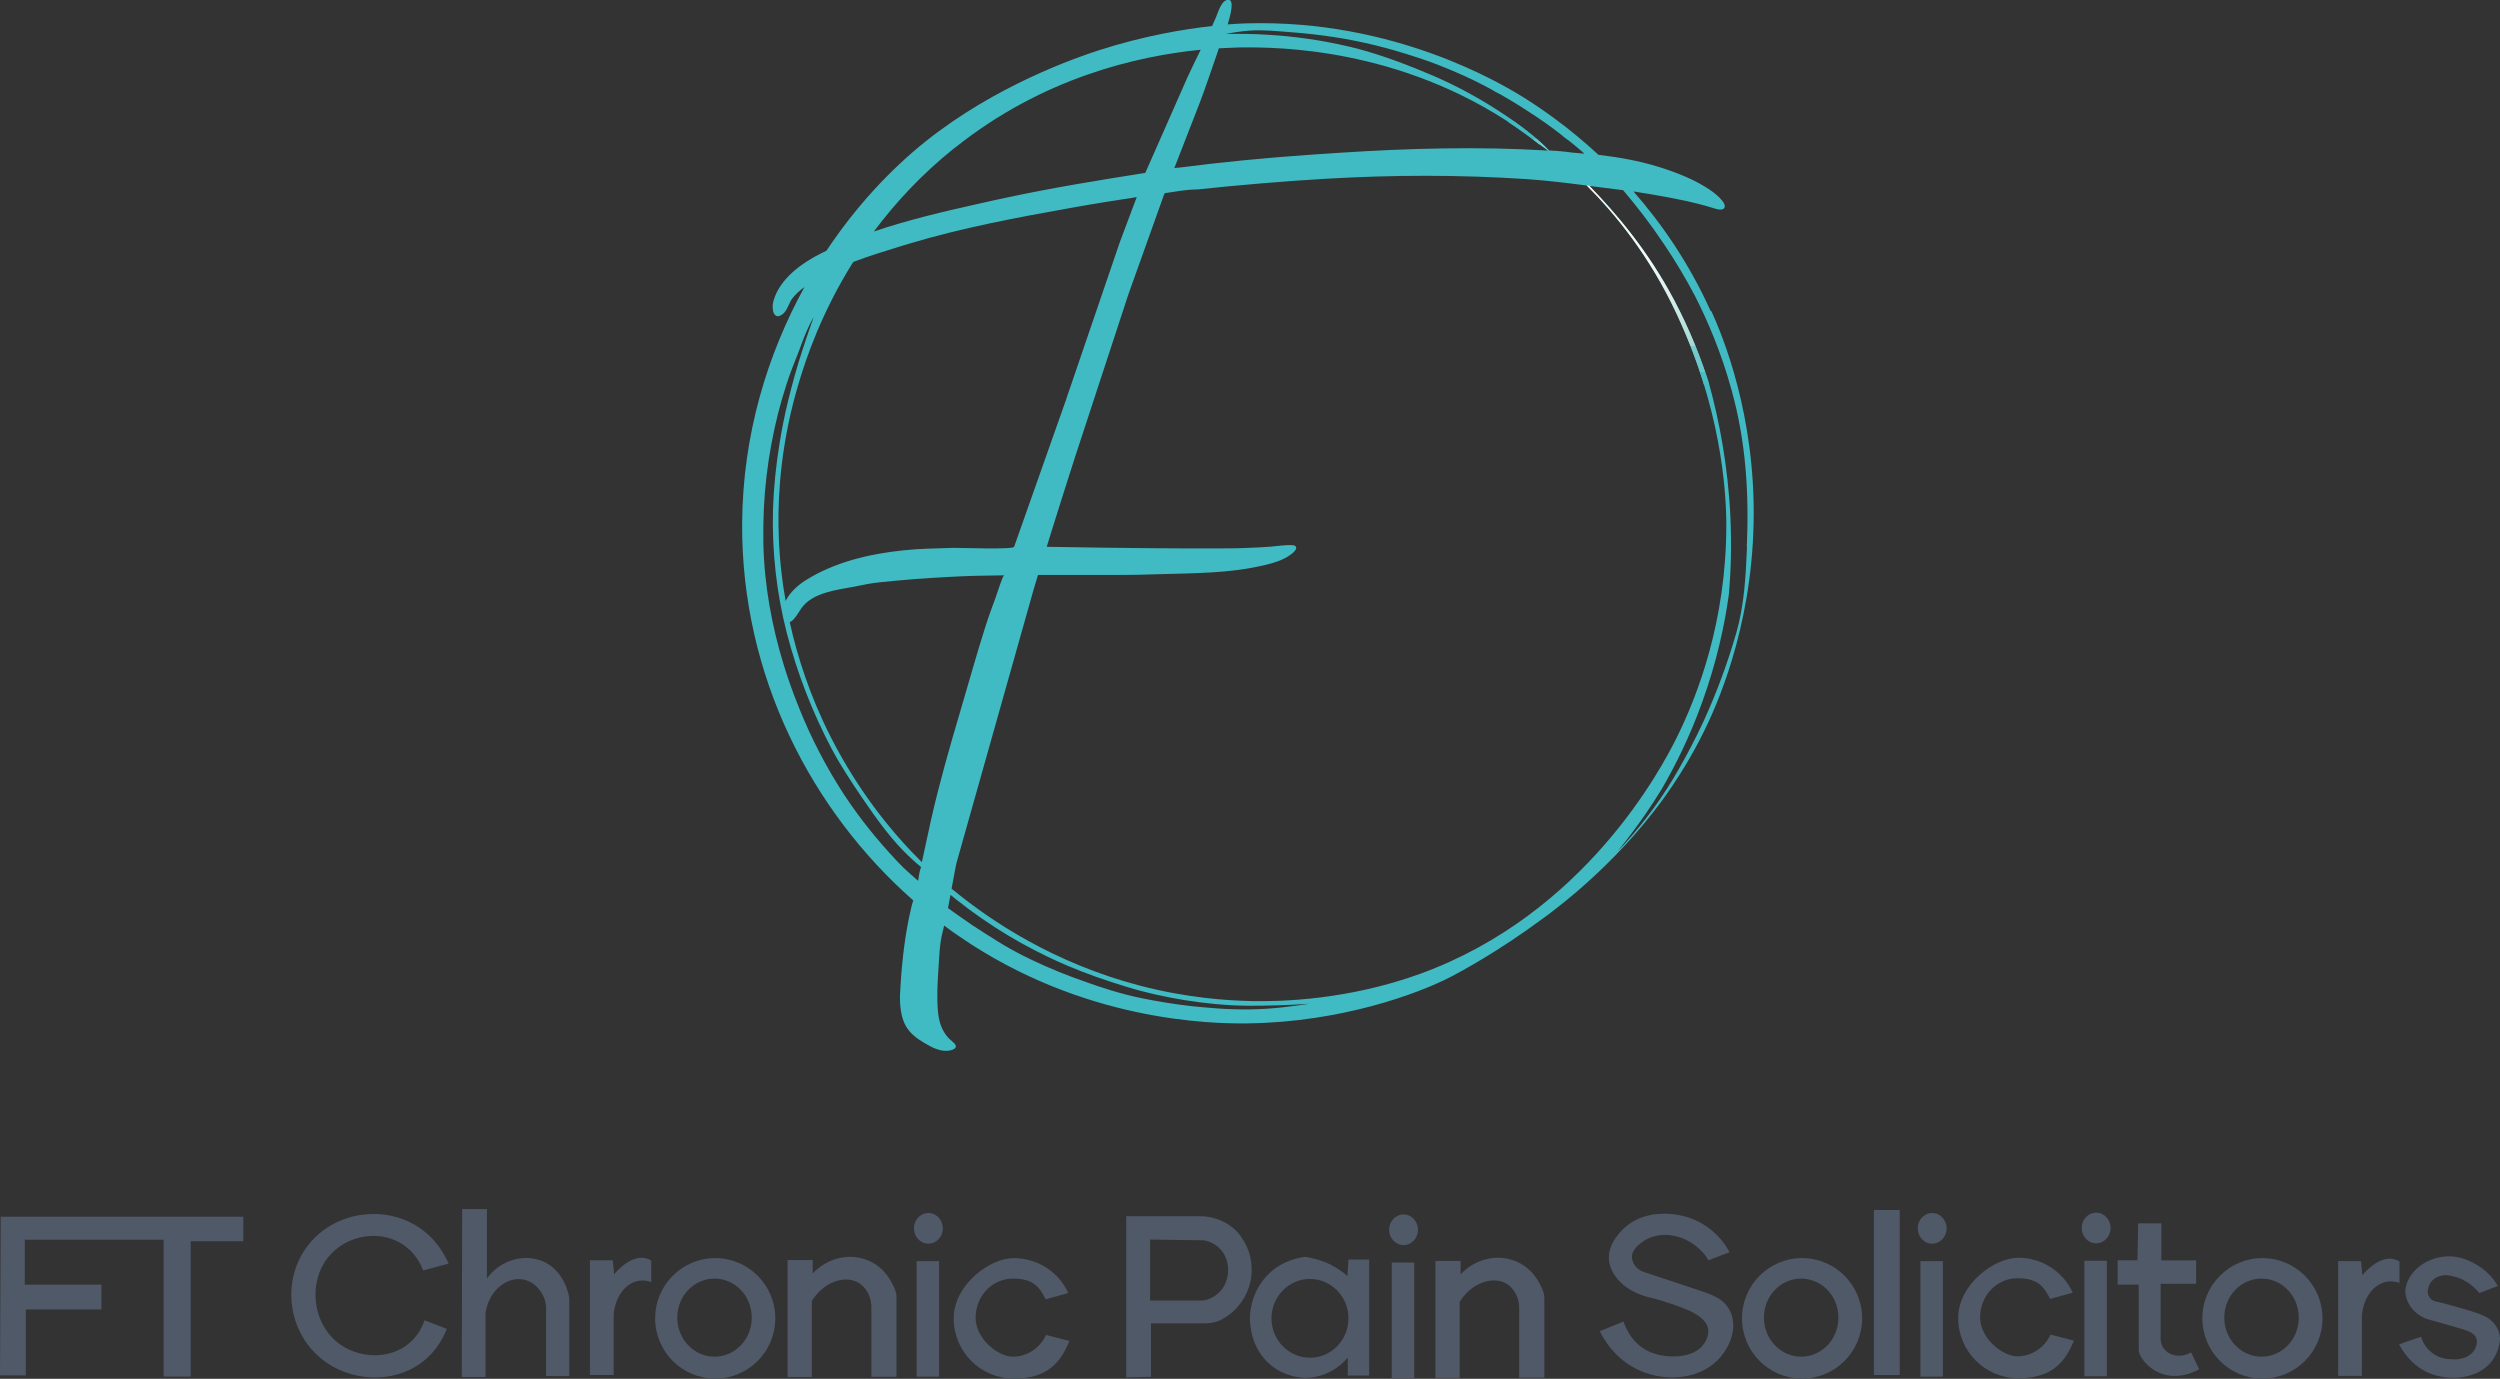 <?xml version="1.0" encoding="UTF-8"?>
<svg xmlns="http://www.w3.org/2000/svg" xmlns:xlink="http://www.w3.org/1999/xlink" version="1.1" viewBox="0 0 1402.7 773.6">
  <rect x="0" y="0" width="1402.7" height="773.6" fill="#333333" stroke="none"/>
  <defs>
    <style>
      .cls-1 {
        fill: url(#linear-gradient-2);
      }

      .cls-2 {
        fill: #40bbc3;
      }

      .cls-3 {
        fill: url(#linear-gradient);
      }

      .cls-4 {
        fill: #505968;
      }
    </style>
    <linearGradient id="linear-gradient" x1="857.4" y1="1139" x2="857.6" y2="1082.8" gradientTransform="translate(0 1194.8) scale(1 -1)" gradientUnits="userSpaceOnUse">
      <stop offset=".4" stop-color="#40bbc3"/>
      <stop offset=".4" stop-color="#61c6ce"/>
      <stop offset=".5" stop-color="#83d2d8"/>
      <stop offset=".5" stop-color="#9fdce1"/>
      <stop offset=".6" stop-color="#b5e4e8"/>
      <stop offset=".7" stop-color="#c4e9ed"/>
      <stop offset=".8" stop-color="#cdecf0"/>
      <stop offset=".9" stop-color="#d0edf1"/>
    </linearGradient>
    <linearGradient id="linear-gradient-2" x1="924.7" y1="1090.5" x2="924.4" y2="941.2" gradientTransform="translate(0 1194.8) scale(1 -1)" gradientUnits="userSpaceOnUse">
      <stop offset=".3" stop-color="#f6f8f7"/>
      <stop offset=".3" stop-color="#f0f6f4"/>
      <stop offset=".4" stop-color="#dfefed"/>
      <stop offset=".5" stop-color="#c2e4e0"/>
      <stop offset=".6" stop-color="#a5d8d3"/>
      <stop offset=".6" stop-color="#96d4d1"/>
      <stop offset=".6" stop-color="#7bcccc"/>
      <stop offset=".7" stop-color="#65c6c9"/>
      <stop offset=".7" stop-color="#54c1c6"/>
      <stop offset=".7" stop-color="#49bdc4"/>
      <stop offset=".8" stop-color="#42bcc3"/>
      <stop offset="1" stop-color="#40bbc3"/>
    </linearGradient>
  </defs>
  <!-- Generator: Adobe Illustrator 28.6.0, SVG Export Plug-In . SVG Version: 1.2.0 Build 709)  -->
  <g>
    <g id="Layer_1">
      <path class="cls-2" d="M959.9,174.7c-12.3-27.3-27.8-49.5-43.4-67.3,3.6.6,7.3,1.2,11,1.8,11.5,2,23.1,4.2,34.3,7.7,1.6.5,5.3,1.6,5.9-.8.3-1.3-.8-2.7-1.5-3.6-1.8-2.2-4.1-4.1-6.4-5.7-8.7-6-19.3-10.1-29.3-13.2-11-3.4-22.2-5.4-33.6-6.7-17.2-15.9-32.7-26.4-42-32.2-12.7-7.9-72.6-43.8-154.8-41.6-1.9,0-5.8.2-11.3.6,1.8-5.6,3.8-13.9.4-13.8-3.9,0-5.7,7-6.9,9.7-.7,1.7-1.4,3.3-2.2,5-15.4,1.7-38,5.4-63.5,13.6-12.4,4-57.6,19.5-97.2,51.1-19.9,15.9-39.3,36.7-55.7,61.4-1,.5-1.9.9-2.9,1.4-11,5.5-23.5,14.4-26.9,27-1.2,4.5.3,11.2,5.4,7,2.6-2.1,3.3-6.2,5.3-8.7,1.9-2.5,4.3-4.5,6.8-6.4-20.8,37.8-34.7,82.8-35,132.7-.5,86,39.4,161.7,96,211.5-.4,1.3-.7,2.4-.8,2.7-3.7,15.1-5.5,30.7-6.4,46.2,0,1.1-.1,2.3-.2,3.4-.1,2.2-.1,5.5.4,9.2.6,4.2,2,8.5,4.8,11.8,3,3.6,7.3,6.1,11.3,8.3,3.7,2,8.1,3.6,12.3,2.4.6-.2,1.4-.5,1.9-.9,1.4-1.3,0-2.8-1.1-3.7-1.3-1.1-2.6-2.2-3.6-3.6-3.2-4.1-4.4-9.1-4.8-14.2-.6-7.5-.2-15.1.3-22.5.5-7.2.6-14.6,2.4-21.5.3-1.1.6-2.3.8-3.5,2.8,2.1,5.7,4.2,8.7,6.2,69.1,47.5,140.7,49,161.8,48.7,52.4-.7,95.3-16.6,113.6-26,5.2-2.7,26.8-14.2,52.5-33.3,1.3-.9,3-2.2,5.2-3.9,36.9-28.3,58.3-57.9,62.9-64.4,11.3-15.9,18.4-29.6,21.6-36.1,6.5-13.2,26.7-56.7,27.9-116.9,1.3-60.5-17.4-105.2-23.7-119.1ZM700.8,17.2c7.9-.6,15.9.3,23.9.9s15.9,1.5,23.8,2.7c7.9,1.2,15.7,2.8,23.5,4.7,7.8,1.9,15.4,4.2,23.1,6.7,7.5,2.4,14.8,5.3,22,8.4,6.8,2.9,13.5,6.2,20.1,9.8,1.6,1.1,3.4,1.9,5.1,2.8,1.7,1,3.4,2,5.1,3,3.4,2,6.6,4,9.9,6.2,6.6,4.2,13,8.7,19.2,13.6,1.1,1.1,2.4,1.9,3.6,2.8,2.8,2.2,5.5,4.4,8.1,6.7.2.1.4.4.7.7-2.3-.2-4.6-.4-6.9-.6-1.3-.2-2.5-.3-3.9-.5-2.8-.3-6.3-.6-9-.7-1.4-1.5-2.9-3.1-5.3-5.2-6.2-5.3-12.3-10-18.7-14.2-6.6-4.4-12.5-8.1-19.4-11.9-6.8-3.8-14.2-7.4-21.3-10.5-14.1-6-28.4-11.5-43.2-15.4-1.8-.5-3.6-.9-5.4-1.3-14.5-3.4-29.5-5.5-44.4-6.4-7.9-.5-15.8-.6-23.7-.4,2.9-.6,7.5-1.5,13.2-1.9ZM684,27.1c7.2-.4,13.5-.6,18.7-.5,22,.2,95.3,2.5,161,54.3,1.2,1,3.4,2.4,5,3.6-38.5-2.4-78.4-1.3-116.8,1.2-6,.4-11.9.8-17.9,1.2-24.1,1.7-48.1,4-72.1,7.1-.3,0-1.7.1-3,.3,5.8-14.9,13.7-35.2,13.7-35.2,3.9-10.1,7.3-20.5,10.9-30.8,0-.4.2-.8.4-1.1ZM535.8,82.9c49.1-39.2,101.8-51.4,137.9-55-2.5,5.2-5.1,10.3-7.5,15.6-4.5,10.1-9,20.3-13.4,30.4-3.4,7.7-6.8,15.4-10.2,23.1-25.9,4.1-51.8,8.3-77.5,13.8-5.2,1.1-10.3,2.2-15.5,3.4-19.7,4.4-39.9,9.1-59.3,15.7,11.8-15.8,26.6-32,45.4-47ZM517.3,483.8c-2.5-2.5-4.5-4.5-6-6.1-10.1-10.6-28.9-32.2-45.1-64-11.8-23.2-18.9-45.5-23.1-64.7,2.4-.5,5.4-6.2,6.6-7.8,6.4-8.9,20-10.2,29.9-12.1,5.1-1,8.3-1.8,14.1-2.4,12.3-1.3,25.2-2.3,38.6-3,10.7-.6,21-.8,31.1-.9-.8,0-4.1,10.7-4.5,11.7-2.4,6.4-4.7,12.8-6.7,19.3-4.7,14.8-8.8,29.8-13.2,44.6-6,20.2-11.8,40.5-16.5,61.1-1.8,8.1-3.5,16.3-5.3,24.4ZM534.7,307.4c-9.4.3-18.7.4-28,1.4-19.1,2-38.6,6.6-55,17-3.8,2.4-8.6,6.6-10.9,11.4-3.4-19-3.9-34.1-4-42.7-.2-16.5,1.1-46.5,12-81.7,3.5-11.4,11.8-36.9,29.9-65.8,8.6-3.3,17.5-6,26.2-8.7,1.5-.5,3.1-.9,4.6-1.4,30.2-9.1,61.2-14.9,92.2-20.4,12.2-2.2,24.3-4.1,36.1-5.9l-9.5,25.3-30.8,90.2-28.5,80.7c-.6,1.7-30.9.5-34.2.6ZM504.2,484.1c-.6-.6-1.1-1.1-1.6-1.7-10.5-11.2-20.1-23.1-28.5-35.8-.3-.4-.5-.8-.8-1.2-9.8-15.1-18.1-31.1-24.8-47.8-3.2-7.9-6.1-15.9-8.6-24-6.9-22.3-11.1-45.5-11.6-68.8-.1-6.7,0-13.3.3-19.9.6-12,2-23.9,4.2-35.7,2.1-11.5,5-23,8.7-34.2,1.8-5.6,4-11.1,6.2-16.6,2.1-5.4,3.9-10.9,6.5-16.1.9-1.9,1.8-3.4,2.4-4.4-.4,1.1-.9,2.6-1.6,4.4-1.7,4.9-3.4,9.8-5,14.8-3,9.3-5.6,18.7-7.9,28.2-1.9,7.7-3.4,15.5-4.7,23.4-2,12.3-3.3,24.8-3.7,37.3-.6,23.5,2,47,7.9,69.7,5.8,22.2,14.2,43.9,24.9,64.2,5.1,9.6,11.1,18.7,17.2,27.7,8.2,12,16.8,24.2,27.6,34.1,1.8,1.7,3.7,3.3,5.5,4.8-.3.8-.6,1.7-.8,2.7-.3,1.3-.5,2.5-.6,3.6-.1.5-.2,1-.3,1.4-3.7-3.3-7.5-6.5-10.9-10.1ZM723.7,564.7c-11.9,1.6-23.8,2-35.8,1.4-2.5-.1-5.1-.3-7.6-.5-4.1-.3-8.1-.7-12.1-1.1-9.4-1.1-18.7-2.6-28-4.5-11.2-2.3-22.4-5.9-33.1-9.8-4.5-1.6-8.8-3.2-13.2-5-10.5-4.3-21-9.2-30.8-15-1-.6-1.9-1.1-2.8-1.7-4.9-3.1-9.8-6.1-14.6-9.3-2.4-1.6-4.8-3.3-7.2-5-1.1-.8-2.2-1.6-3.4-2.4-.3-.2-2.6-1.9-3.2-2.3l1.4-7.4c.7.6,1.7,1.4,2,1.6.9.8,1.9,1.5,2.8,2.2,2,1.6,4,3.1,6,4.6,9.2,6.8,19,13.1,29,18.7,4.8,2.6,9.5,5.1,14.5,7.5,3.8,1.8,7.6,3.6,11.5,5.2,10.8,4.6,21.9,8.4,33.1,11.8,10.6,3.3,21.3,5.6,32.2,7.4,11.8,1.9,23.8,3.1,35.8,3.2,11.4,0,22.9-.3,34.2-1.1-2.7.4-6.3,1-10.7,1.5ZM796.8,546.4c-40.3,14.6-77.4,15.6-94.1,15.3-14.4-.3-36.8-1.8-63.2-8.7-48.1-12.6-83.6-36.2-105.6-54.4l2.6-13.8c14.5-51.5,29.1-103.1,43.6-154.6.8-2.5,1.5-5,2.3-7.6h35.2c3.9,0,7.8,0,11.8,0,6.6,0,13.2-.2,19.7-.4,20.2-.6,41-.4,60.7-5.2,4.8-1.1,9.8-2.6,13.9-5.5,1.2-.8,5.3-3.8,2.8-5.3-.3-.2-.7-.3-1.1-.3-4-.3-8.3.5-12.3.8-4.3.3-8.6.6-12.8.7-6,.3-12,.3-18.1.3-15.1.1-49.5-.1-94.9-.9.8-2.6,1.6-5.2,2.4-7.8,4.4-14.2,8.9-28.2,13.3-42l30.1-91.8,19.8-55.4s.2-.5.6-1.4c6-.9,12.3-2.1,18.2-2.1,24-2.5,48.1-4.6,72.2-6,37.5-2.2,75.2-2.3,112.6.2,10.8.7,23.1,2.2,33.8,3.6,16.3,16.3,35.3,39.5,50.6,72.3,24.4,52.1,27.7,98.1,27.7,118.2,0,54.1-16.2,96-28.2,120-8,15.9-50.8,98.1-143.6,131.8ZM980.2,307.1c-.7,16.1-1.5,32.4-6,48-4.8,16.7-10.8,33-18,48.8-1.4,3-2.8,6-4.3,9-4.4,8.8-8.9,17-13.4,24.5-4.1,6.8-9.1,14.2-15,21.8-5.4,7-10.8,13.2-15.9,18.5,5.2-6.5,10.6-13.6,15.9-21.3,3.1-4.6,6-9,8.7-13.4,7.7-13.2,15.9-29.6,22.9-49.1,8.3-23,12.7-43.9,15-60.9,1.1-12.9,1.5-27.4.8-43-1.4-28.9-6.3-54-11.8-74.1-4.4-14-10.7-30.3-19.8-47.5-14.9-28.2-33.2-49.3-47.6-64.1,6.1.8,13,1.6,19,2.4,7.4,8.7,15.2,18.7,22.9,30.2,6.9,10.2,12.6,20,17.4,29.1,7.2,14.1,14.8,31.9,20.6,53,8.1,29.2,9.8,58,8.5,88.1Z"/>
      <path class="cls-3" d="M863.7,80.9c1.2.9,3.4,2.3,4.9,3.6,0,0,.4,0,.3-.1-1.4-1.5-2.9-3.1-5.3-5.2-4.6-4-9.2-7.6-13.9-10.9h-3.7c5.9,3.9,11.8,8.1,17.6,12.7Z"/>
      <path class="cls-1" d="M890.2,104c16.3,16.3,35.3,39.5,50.6,72.3,6.4,13.8,11.5,27.1,15.3,39.7l2.8-.8c-4.4-13.9-10.6-29.9-19.6-46.9-14.9-28.2-33.2-49.3-47.6-64.1,1.9.3,3.9.5,6,.8l-7.6-1Z"/>
      <polygon class="cls-4" points="0 771.7 14.5 771.7 14.5 734.7 56.9 734.7 56.9 720.8 13.9 720.8 13.9 695.6 91.8 695.6 91.8 772.4 107 772.4 107 696.4 136.5 696.4 136.5 682.7 .4 682.7 0 771.7"/>
      <path class="cls-4" d="M238.2,740.8l12.5,4.8c-1.4,3.6-5.2,12.3-14.3,19-16.3,12.1-40.3,10.5-55.8-2-20.6-16.5-23.1-47.9-5-67.1,15.7-16.7,43-19.2,61.3-5.5,9,6.7,13.1,15.1,14.8,19-4.8,1.3-9.5,2.5-14.3,3.8-1-2.7-3.5-8.4-9.3-13-13.4-10.8-33.9-7.3-44.3,6-10.7,13.8-8.5,35.5,4.8,46.8,11.4,9.7,29.8,10.8,41.3.8,5.1-4.5,7.3-9.8,8.3-12.5Z"/>
      <path class="cls-4" d="M259.3,678.4h13.9v38.9c7.6-10.4,20.8-14.1,31.4-9.6,12.5,5.4,14.7,19.7,14.8,20.5v43.9h-13v-37.4c0-1.5,0-6.5-3.8-11.1-5.8-7.2-14.5-7.7-21.6-2.3-7.2,5.6-8.4,13.9-8.6,15.8v35.5h-13.3l.2-94.2Z"/>
      <path class="cls-4" d="M331,771.5h13.3v-33.6c.7-9.6,5.9-17.1,12.8-19,1.5-.4,4.4-.9,8.3.4v-12c-1.1-.7-2.1-1.1-3-1.3-8.6-2.2-17.1,8.1-17.8,9-.3-2.6-.5-5.3-.8-7.9h-12.8v64.4Z"/>
      <path class="cls-4" d="M1311.9,772h13.3v-33.6c.7-9.6,5.9-17.1,12.8-19,1.5-.4,4.4-.9,8.3.4v-12c-1.1-.7-2.1-1.1-3-1.3-8.6-2.2-17.1,8.1-17.8,9-.3-2.6-.5-5.3-.8-7.9h-12.8v64.4Z"/>
      <path class="cls-4" d="M401.3,705.9c-18.6,0-33.7,15.1-33.7,33.8s15.1,33.8,33.7,33.8,33.7-15.1,33.7-33.8-15.1-33.8-33.7-33.8ZM400.9,761.2c-11.5,0-20.9-9.8-20.9-21.9s9.3-21.9,20.9-21.9,20.9,9.8,20.9,21.9-9.3,21.9-20.9,21.9Z"/>
      <path class="cls-4" d="M1269.4,705.9c-18.6,0-33.7,15.1-33.7,33.8s15.1,33.8,33.7,33.8,33.7-15.1,33.7-33.8-15.1-33.8-33.7-33.8ZM1268.9,761.2c-11.5,0-20.9-9.8-20.9-21.9s9.3-21.9,20.9-21.9,20.9,9.8,20.9,21.9-9.3,21.9-20.9,21.9Z"/>
      <path class="cls-4" d="M1011.1,705.9c-18.6,0-33.7,15.1-33.7,33.8s15.1,33.8,33.7,33.8,33.7-15.1,33.7-33.8-15.1-33.8-33.7-33.8ZM1010.6,761.2c-11.5,0-20.9-9.8-20.9-21.9s9.3-21.9,20.9-21.9,20.9,9.8,20.9,21.9-9.3,21.9-20.9,21.9Z"/>
      <path class="cls-4" d="M442,772.6h13.5v-42.6c6.4-10.5,17.7-14.3,25.2-10.8,1.9.9,3.4,2.2,4.5,3.6,2.5,3,3.7,6.8,3.7,10.7v39h14.1v-44.7c0-1.3-.2-2.6-.7-3.8-1.5-4.1-5.7-13-15.5-16.9-10.3-4.2-22.6-1.3-30.8,7.4v-7.5h-14.1v65.6Z"/>
      <path class="cls-4" d="M805.5,773.1h13.5v-42.6c6.4-10.5,17.7-14.3,25.2-10.8,1.9.9,3.4,2.2,4.5,3.6,2.5,3,3.7,6.8,3.7,10.7v39h14.1v-44.7c0-1.3-.2-2.6-.7-3.8-1.5-4.1-5.7-13-15.5-16.9-10.3-4.2-22.6-1.3-30.8,7.4v-7.5h-14.1v65.6Z"/>
      <g>
        <rect class="cls-4" x="514.3" y="707.6" width="12.6" height="64.8"/>
        <ellipse class="cls-4" cx="520.9" cy="689.2" rx="8.1" ry="8.6"/>
      </g>
      <g>
        <rect class="cls-4" x="1169.5" y="707.4" width="12.6" height="64.8"/>
        <ellipse class="cls-4" cx="1176.1" cy="689" rx="8.1" ry="8.6"/>
      </g>
      <g>
        <rect class="cls-4" x="1077.5" y="707.6" width="12.6" height="64.8"/>
        <ellipse class="cls-4" cx="1084.1" cy="689.2" rx="8.1" ry="8.6"/>
      </g>
      <g>
        <rect class="cls-4" x="780.9" y="708.4" width="12.6" height="64.8"/>
        <ellipse class="cls-4" cx="787.5" cy="690" rx="8.1" ry="8.6"/>
      </g>
      <path class="cls-4" d="M586.9,749.1c-3.4,7.2-10.5,12.1-18.6,12.1s-20.9-9.8-20.9-21.9,9.3-21.9,20.9-21.9,14.9,4.7,18.4,11.6l12.7-3.5c-5.3-11.6-17-19.6-30.6-19.6s-33.7,15.1-33.7,33.8,15.1,33.8,33.7,33.8,26.2-8.7,31.2-21.1l-13.1-3.4Z"/>
      <path class="cls-4" d="M1150.5,748.9c-3.4,7.2-10.5,12.1-18.6,12.1s-20.9-9.8-20.9-21.9,9.3-21.9,20.9-21.9,14.9,4.7,18.4,11.6l12.7-3.5c-5.3-11.6-17-19.6-30.6-19.6s-33.7,15.1-33.7,33.8,15.1,33.8,33.7,33.8,26.2-8.7,31.2-21.1l-13.1-3.4Z"/>
      <path class="cls-4" d="M696.4,693.9c-5.3-7.4-14.1-11.5-23.2-11.5h-41.3v90.4c.1,0,13.9-.3,13.9-.3v-30h30.4c3.5,0,6.9-.8,9.9-2.5,9.9-5.6,16.3-16.2,16.2-27.8,0-6.7-2.2-13.1-6-18.3ZM684,725.2c-2.1,2.1-4.5,3.2-6.3,3.9-1.2.4-2.4.6-3.7.6h-28.7v-34.2c.1,0,30.3.4,30.3.4,1.4.3,6,1.3,9.5,5.4,3.2,3.8,3.7,7.8,3.9,9.4.1,1.1.8,8.8-5,14.5Z"/>
      <path class="cls-4" d="M756.6,706.9c-.2,3-.4,6-.6,9-2.3-2-5.5-4.3-9.6-6.4-5.5-2.7-10.6-3.8-14.1-4.3-3.2.4-12.2,1.8-20,9.1-10.5,9.9-11,22.8-11,25.3,0,2,0,16.8,11.9,26.5,7.6,6.1,15.9,6.9,19,7,2.8,0,8.2-.4,14-3.4,5-2.6,8.3-5.9,10-8v10.1h12v-65.1h-11.5ZM735,761.8c-11.9,0-21.6-9.9-21.6-22.1s9.7-22.1,21.6-22.1,21.6,9.9,21.6,22.1-9.7,22.1-21.6,22.1Z"/>
      <path class="cls-4" d="M958.6,707.1l11.8-4.5c-1.8-3.5-5.8-9.7-13.1-14.6-10.8-7.3-21.9-7.2-25.7-6.9-2.3,0-13.2.5-21.6,9.2-5.7,5.9-9.4,13.6-6,21.6,5.1,12.1,19.3,15.6,21.8,16.1,5.3,1.3,9.7,2.8,13,3.9,9.2,3.3,25.5,8.6,17.6,21.6-5.7,9.3-22.2,8.9-31,4.9-10.4-4.7-13.8-14.9-14.5-16.9-4.4,1.8-8.9,3.6-13.3,5.4,1.9,3.9,8.5,16.1,22.9,22.3,14.6,6.3,34.4,4.9,45.1-8.1,5.3-6.4,8.8-15.7,5.8-23.8-3.3-9-11.3-11-19.5-13.8-10.1-3.4-20.3-6.7-30.4-10.1-.7-.3-3.3-1.5-4.9-4.5-2.6-5.1.5-8.8,4.5-11.8,8.5-6.3,20-5.1,28.5.6,4.8,3.2,7.6,7,9,9.4Z"/>
      <rect class="cls-4" x="1051.4" y="678.9" width="14.5" height="92.6"/>
      <path class="cls-4" d="M1199.6,686.4h13.1v20.8h19.5v13.1h-19.9v30.9c0,2.5,1,4.9,2.8,6.6s1,.8,1.5,1.2c3.7,2.3,8.6,2.2,12.8-.2,1.5,3.1,3,6.3,4.5,9.4-.9.6-11.6,6.9-22.7,1.9-4.7-2.1-7.8-5.5-9.5-8.1s-1.7-3.7-1.7-5.7v-35.5h-11.8v-13.7h11.1l.4-20.7Z"/>
      <path class="cls-4" d="M1391.2,725.5l10.3-4c-1.6-2.7-4.6-7-9.8-10.5-5.3-3.7-11.7-6.3-18.3-6.1-6.4.2-13,2.7-17.6,7.1-.2.2-.4.4-.5.5-2.8,2.8-4.9,6.3-5.6,10.4s1.5,9.1,4.4,12.2c3.6,3.8,7.8,5.1,9.5,5.5,4.2,1.2,9.7,2.7,16.8,4.8,2.8.8,5.9,1.7,8,3.8s1.5,6.3-.5,8.9c-4.2,5.6-12.5,4.6-13,4.5-1.5,0-5.8-.2-10-3.3-4.6-3.3-6.1-7.9-6.5-9.3-4.1,1.4-8.2,2.8-12.3,4.3,1.5,2.9,6.5,11.9,17.3,16.3,11.2,4.5,27.1,3.2,34.8-7,3.5-4.7,4.3-9.6,4.5-12.3,0-1.5-.3-3.4-1.3-5.5-2.6-5.8-7.9-7.9-13.5-9.7-4.3-1.4-8.7-2.6-13.1-3.8-2.4-.7-4.9-1.4-7.4-1.9s-3.6-1.3-4.6-3c-1.6-2.6,0-6.9,1.9-8.9,3.3-3.3,7.8-3.1,8.4-3,2.3.3,6.3,1,10.5,3.5,3.7,2.2,6.1,4.8,7.5,6.5Z"/>
    </g>
  </g>
</svg>